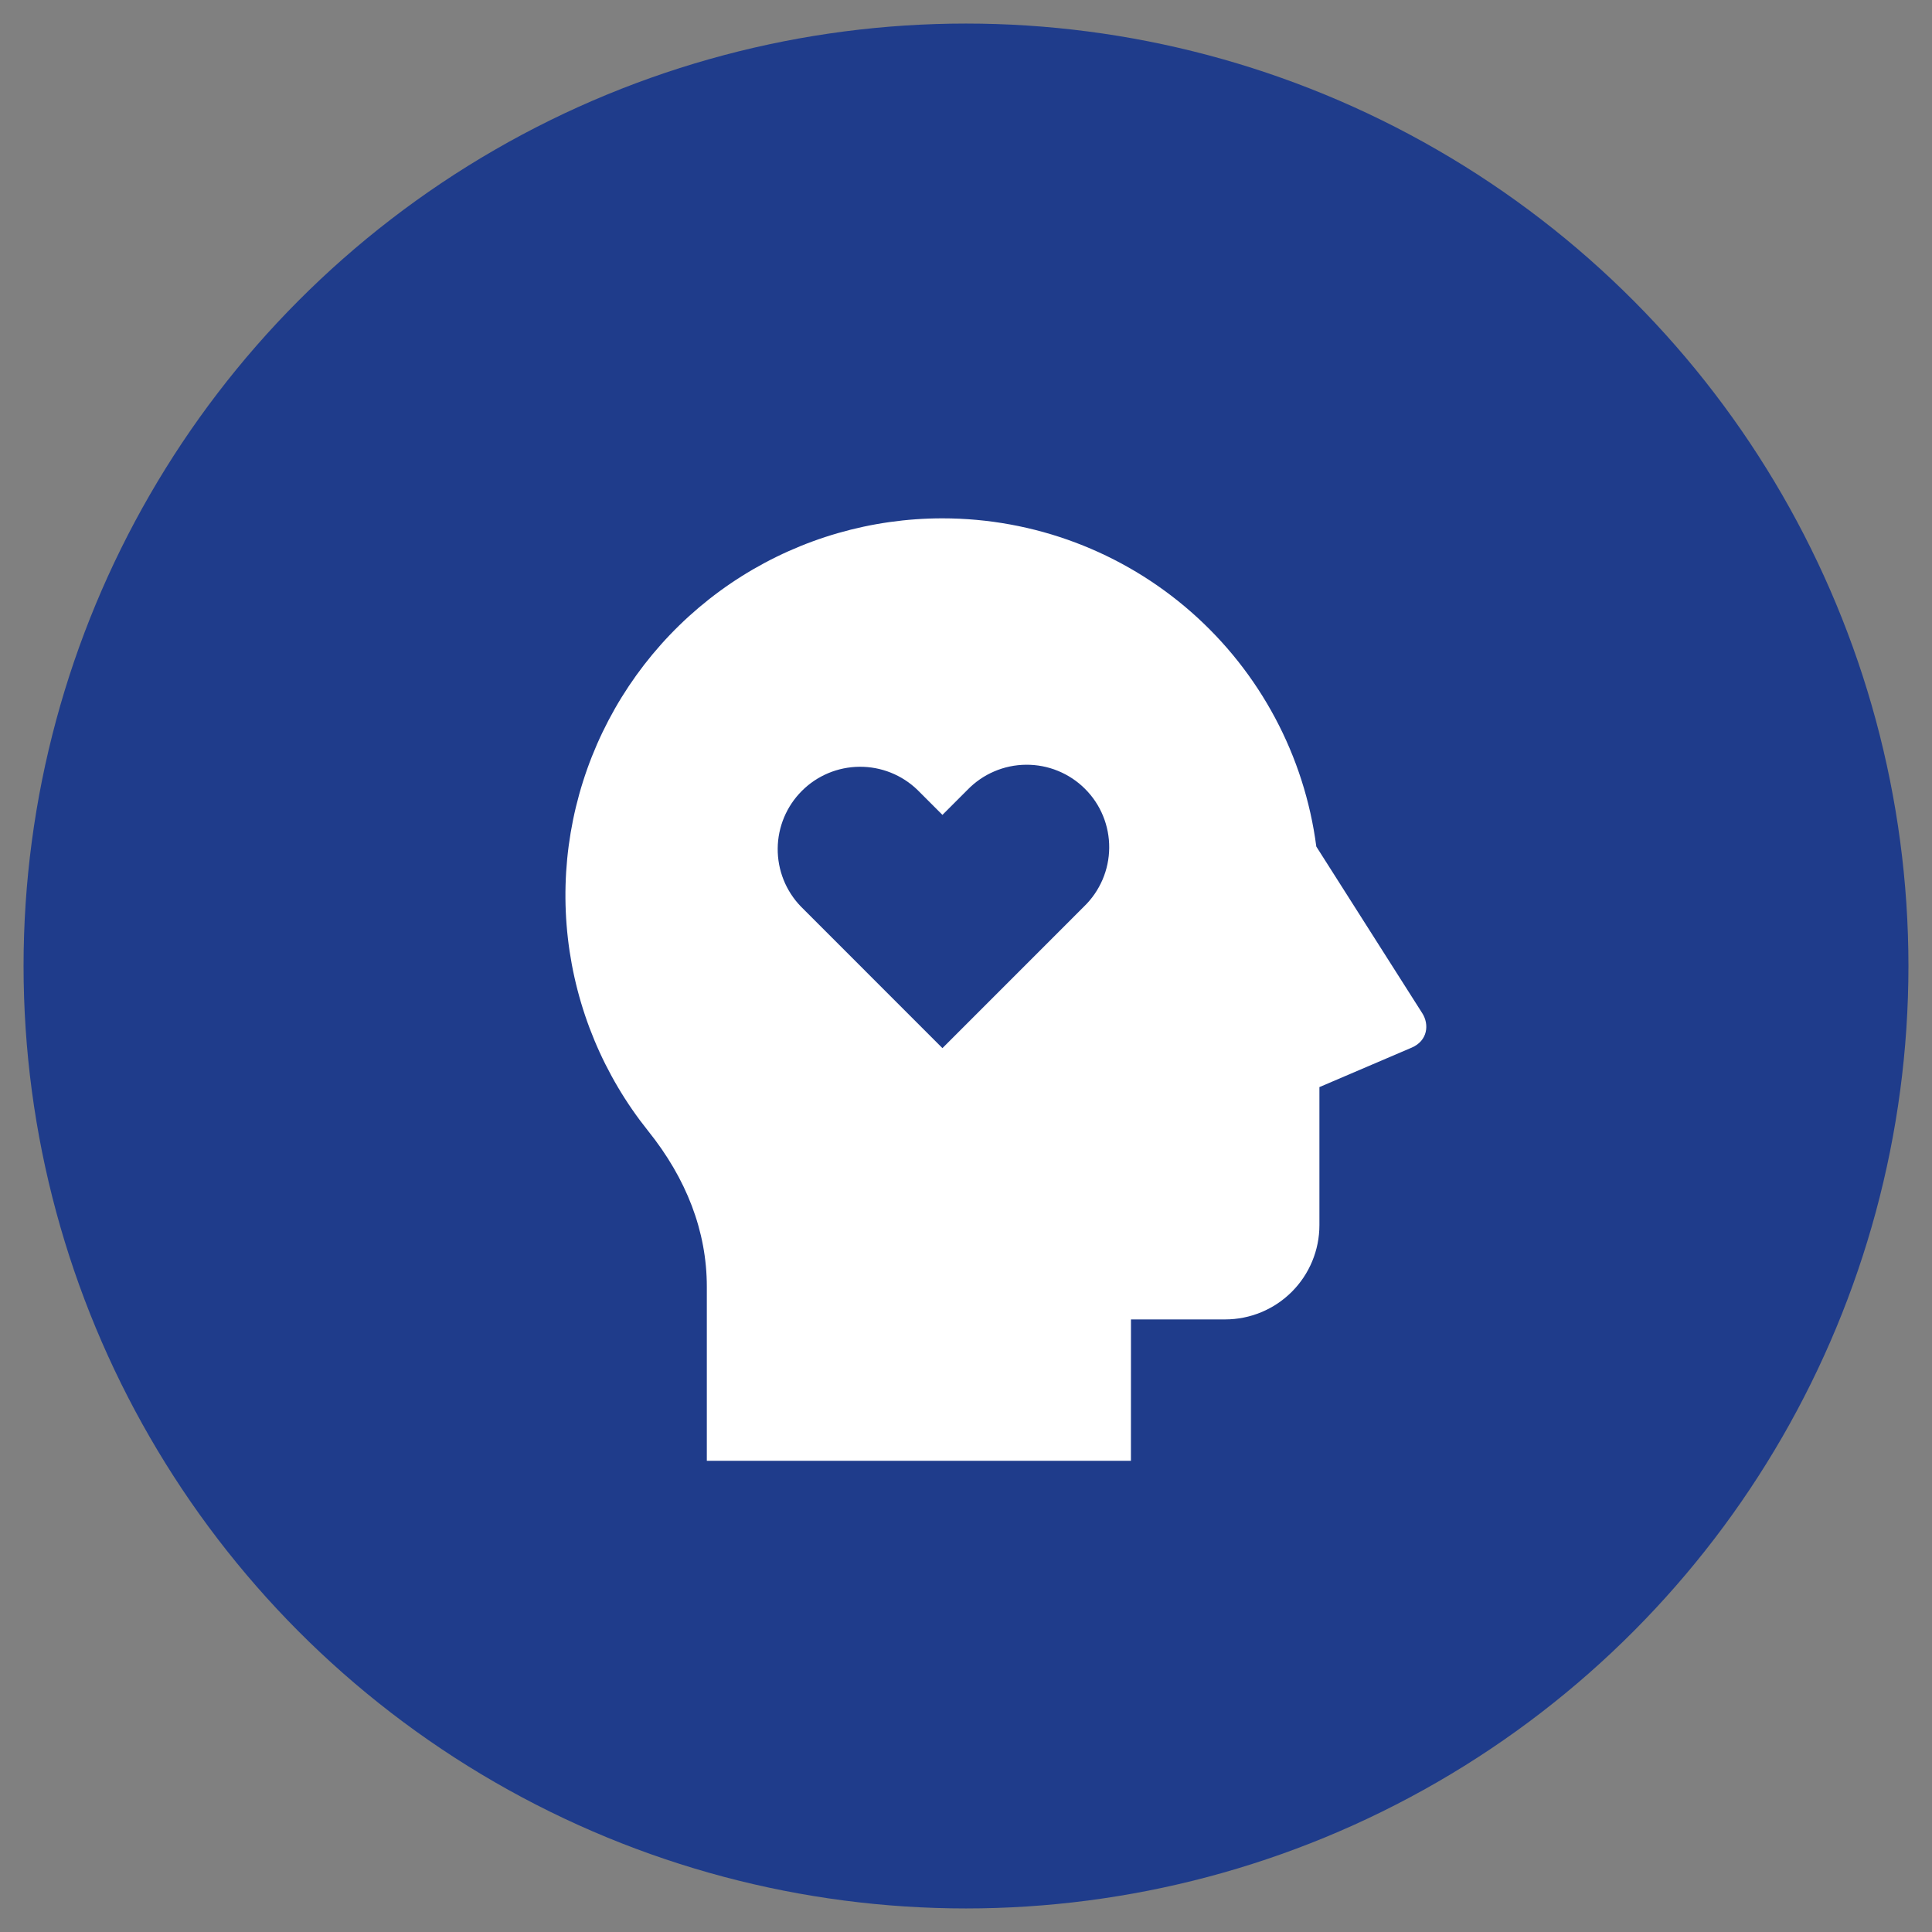<svg xmlns="http://www.w3.org/2000/svg" width="41" height="41" viewBox="0 0 41 41" fill="none"><rect x="0" y="0" width="41" height="41" fill="#808080" stroke="none"/><circle cx="20.5" cy="20.5" r="20" fill="#1F3C8B"></circle><path d="M20 11C21.943 11 23.819 11.706 25.279 12.988C26.739 14.27 27.683 16.039 27.934 17.965L30.184 21.504C30.332 21.737 30.302 22.084 29.959 22.232L28 23.07V26C28 26.53 27.789 27.039 27.414 27.414C27.039 27.789 26.53 28 26 28H24.001L24 31H15V27.306C15 26.126 14.564 25.009 13.755 24.001C12.813 22.825 12.222 21.406 12.051 19.908C11.88 18.41 12.135 16.895 12.788 15.536C13.441 14.177 14.464 13.031 15.74 12.228C17.016 11.426 18.493 11 20 11ZM19.47 16.763C19.14 16.444 18.698 16.268 18.239 16.272C17.78 16.276 17.341 16.459 17.017 16.784C16.692 17.108 16.508 17.547 16.504 18.006C16.5 18.465 16.676 18.907 16.995 19.237L20 22.243L23.005 19.237C23.172 19.076 23.305 18.882 23.397 18.669C23.489 18.455 23.537 18.226 23.539 17.993C23.541 17.761 23.497 17.531 23.409 17.316C23.321 17.1 23.191 16.905 23.026 16.741C22.862 16.576 22.666 16.447 22.451 16.359C22.236 16.271 22.006 16.227 21.773 16.229C21.541 16.231 21.311 16.279 21.098 16.371C20.884 16.462 20.692 16.596 20.53 16.763L20 17.293L19.47 16.763Z" fill="white"></path></svg>